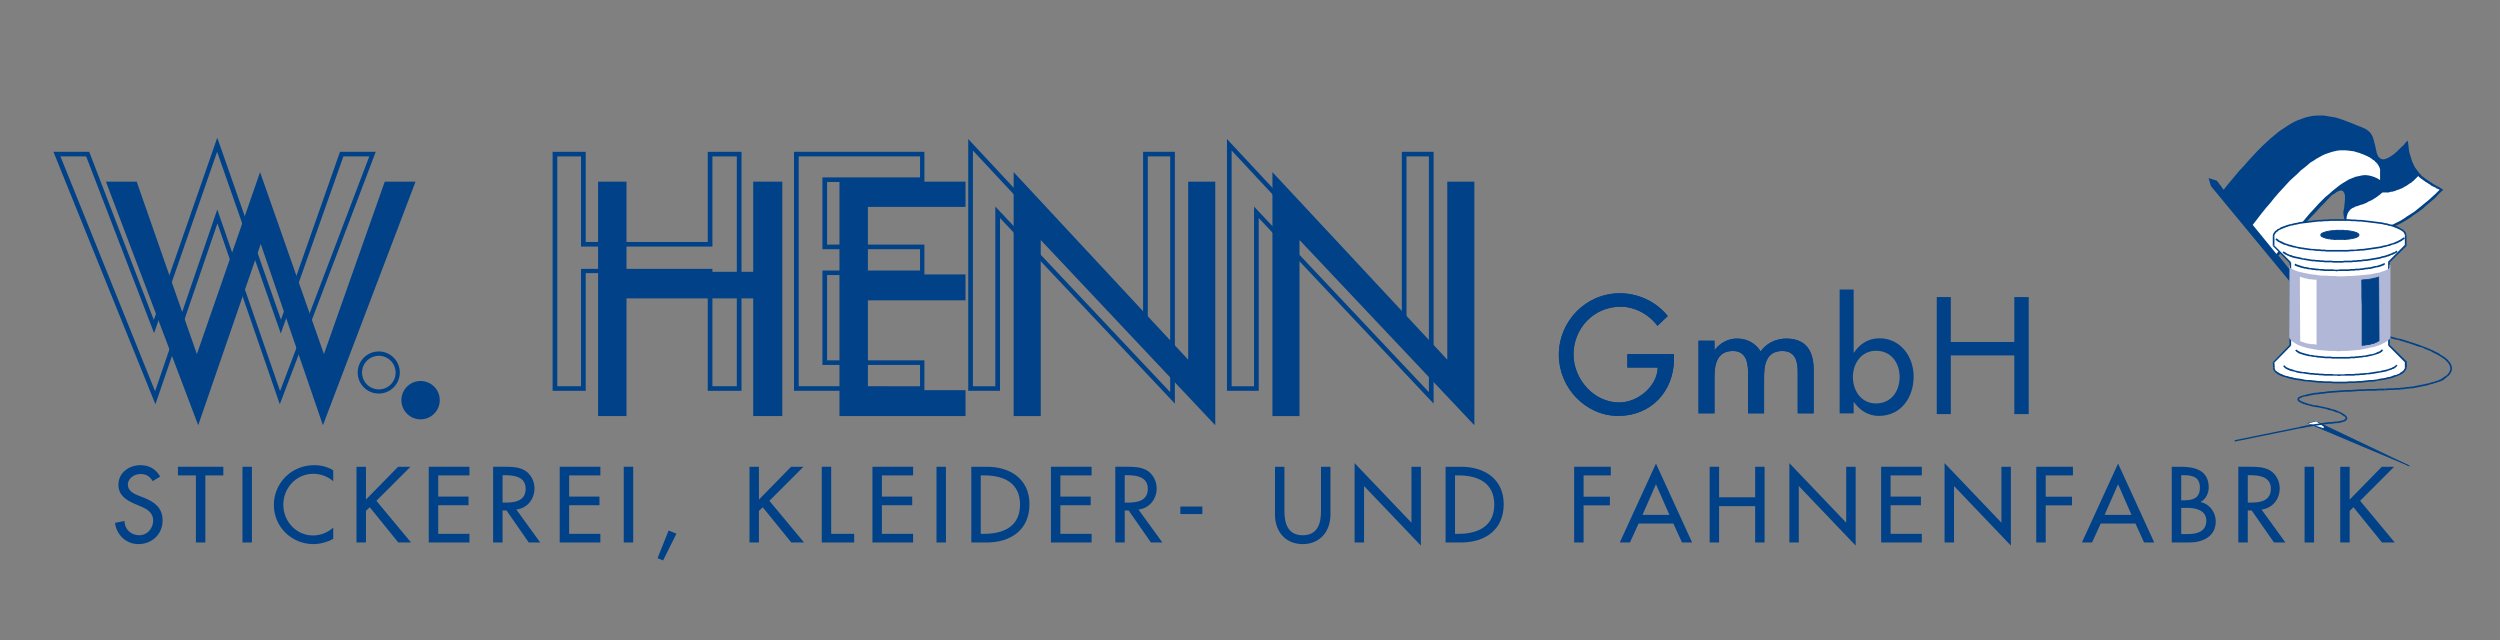 <?xml version="1.0" encoding="utf-8"?>
<!-- Generator: Adobe Illustrator 19.0.0, SVG Export Plug-In . SVG Version: 6.00 Build 0)  -->
<svg version="1.1" id="Ebene_1" xmlns="http://www.w3.org/2000/svg" xmlns:xlink="http://www.w3.org/1999/xlink" x="0px" y="0px"
	 width="257.28px" height="65.89px" viewBox="0 0 257.28 65.89" enable-background="new 0 0 257.28 65.89" xml:space="preserve">
<rect x="0" y="0" width="257.28" height="65.89" fill="#808080" stroke="none"/>
<g>
	<path fill="#004188" d="M41.308,41.182c0-1.09,0.884-1.974,1.975-1.974c1.09,0,1.974,0.884,1.974,1.974
		c0,1.09-0.884,1.974-1.974,1.974C42.192,43.156,41.308,42.272,41.308,41.182L41.308,41.182z"/>
	<path fill="#004188" d="M117.88,15.624h2.787h0.241v0.236v25.676l-17.995-19.097v17.781h-3.269V14.308l17.995,19.295V15.86v-0.236
		H117.88L117.88,15.624z M120.426,16.097h-2.305v18.692l-17.995-19.295v24.255h2.305l0-18.489l17.995,19.097V16.097L120.426,16.097z
		"/>
	<path fill="#004188" d="M176.441,35.067h-1.641v7.472h1.641v-3.671c0-1.166,0.146-2.746,1.896-2.746
		c1.512,0,1.566,1.484,1.566,2.458v3.959h1.641v-3.671c0-1.15,0.127-2.746,1.877-2.746c1.439,0,1.586,1.229,1.586,2.187v4.23h1.641
		v-4.47c0-1.692-0.584-3.225-2.826-3.225c-1.074,0-2.096,0.526-2.623,1.325c-0.547-0.83-1.35-1.325-2.461-1.325
		c-0.93,0-1.787,0.51-2.26,1.165h-0.037V35.067L176.441,35.067z"/>
	<path fill="#004188" d="M176.441,35.067h-1.641v7.472h1.641v-3.671c0-1.166,0.146-2.746,1.896-2.746
		c1.512,0,1.566,1.484,1.566,2.458v3.959h1.641v-3.671c0-1.15,0.127-2.746,1.877-2.746c1.439,0,1.586,1.229,1.586,2.187v4.23h1.641
		v-4.47c0-1.692-0.584-3.225-2.826-3.225c-1.074,0-2.096,0.526-2.623,1.325c-0.547-0.83-1.35-1.325-2.461-1.325
		c-0.93,0-1.787,0.51-2.26,1.165h-0.037V35.067L176.441,35.067z"/>
	<path fill-rule="evenodd" clip-rule="evenodd" fill="#004188" d="M193.057,41.519c-1.523,0-2.373-1.315-2.373-2.727
		c0-1.396,0.881-2.694,2.373-2.694c1.557,0,2.438,1.235,2.438,2.694C195.494,40.268,194.629,41.519,193.057,41.519L193.057,41.519z
		 M189.32,42.546h1.443v-1.171h0.031c0.578,0.85,1.492,1.427,2.551,1.427c2.309,0,3.592-1.909,3.592-4.058
		c0-2.053-1.361-3.929-3.527-3.929c-1.123,0-2.021,0.577-2.615,1.476h-0.031v-6.492h-1.443V42.546L189.32,42.546z"/>
	<path fill="#004188" d="M167.473,36.443v1.381h3.131c-0.064,1.975-2.088,3.597-3.967,3.597c-2.617,0-4.705-2.409-4.705-4.946
		c0-2.714,2.119-4.913,4.834-4.913c1.477,0,2.939,0.787,3.805,1.975l1.061-1.012c-1.188-1.493-3.051-2.345-4.93-2.345
		c-3.484,0-6.279,2.859-6.279,6.343c0,3.356,2.73,6.278,6.119,6.278c3.389,0,5.732-2.553,5.732-5.877v-0.482H167.473L167.473,36.443
		z"/>
	<path fill="#004188" d="M167.473,36.443v1.381h3.131c-0.064,1.975-2.088,3.597-3.967,3.597c-2.617,0-4.705-2.409-4.705-4.946
		c0-2.714,2.119-4.913,4.834-4.913c1.477,0,2.939,0.787,3.805,1.975l1.061-1.012c-1.188-1.493-3.051-2.345-4.93-2.345
		c-3.484,0-6.279,2.859-6.279,6.343c0,3.356,2.73,6.278,6.119,6.278c3.389,0,5.732-2.553,5.732-5.877v-0.482H167.473L167.473,36.443
		z"/>
	<path fill="#004188" d="M16.485,49.048c-0.424-0.754-1.137-1.178-2.005-1.178c-1.178,0-2.294,0.754-2.294,2.015
		c0,1.085,0.806,1.592,1.695,1.974l0.537,0.228c0.672,0.279,1.344,0.641,1.344,1.478c0,0.816-0.599,1.519-1.436,1.519
		c-0.837,0-1.519-0.62-1.509-1.478l-0.982,0.207c0.165,1.251,1.147,2.181,2.408,2.181c1.395,0,2.491-1.013,2.491-2.429
		c0-1.302-0.827-1.912-1.933-2.346l-0.558-0.217c-0.486-0.186-1.085-0.506-1.085-1.116c0-0.682,0.682-1.106,1.302-1.106
		c0.589,0,0.961,0.248,1.25,0.734L16.485,49.048L16.485,49.048z"/>
	<polygon fill="#004188" points="21.133,48.924 22.983,48.924 22.983,48.036 18.311,48.036 18.311,48.924 20.161,48.924 
		20.161,55.828 21.133,55.828 21.133,48.924 	"/>
	<polygon fill="#004188" points="25.925,48.036 24.954,48.036 24.954,55.828 25.925,55.828 25.925,48.036 	"/>
	<path fill-rule="evenodd" clip-rule="evenodd" fill="#004188" d="M34.294,48.397c-0.589-0.362-1.282-0.527-1.964-0.527
		c-2.294,0-4.145,1.798-4.145,4.103c0,2.253,1.84,4.021,4.062,4.021c0.682,0,1.447-0.197,2.046-0.548v-1.147
		c-0.579,0.517-1.312,0.806-2.078,0.806c-1.736,0-3.059-1.457-3.059-3.163c0-1.726,1.333-3.183,3.08-3.183
		c0.734,0,1.499,0.268,2.057,0.765V48.397L34.294,48.397z"/>
	<polygon fill="#004188" points="37.661,51.415 37.661,48.036 36.689,48.036 36.689,55.828 37.661,55.828 37.661,52.573 
		38.053,52.2 40.988,55.828 42.301,55.828 38.735,51.538 42.239,48.036 40.967,48.036 37.661,51.415 	"/>
	<polygon fill="#004188" points="44.125,55.828 48.311,55.828 48.311,54.939 45.097,54.939 45.097,51.994 48.218,51.994 
		48.218,51.104 45.097,51.104 45.097,48.924 48.311,48.924 48.311,48.036 44.125,48.036 44.125,55.828 	"/>
	<path fill-rule="evenodd" clip-rule="evenodd" fill="#004188" d="M53.135,52.438c1.127-0.134,1.871-1.065,1.871-2.181
		c0-0.744-0.372-1.478-1.023-1.86c-0.62-0.352-1.364-0.362-2.057-0.362h-1.178v7.792h0.972v-3.296h0.403l2.294,3.296h1.178
		L53.135,52.438L53.135,52.438z M51.72,48.904h0.258c0.961,0,2.119,0.175,2.119,1.395c0,1.24-1.075,1.426-2.067,1.426h-0.31V48.904
		L51.72,48.904z"/>
	<polygon fill="#004188" points="57.6,55.828 61.785,55.828 61.785,54.939 58.571,54.939 58.571,51.994 61.692,51.994 
		61.692,51.104 58.571,51.104 58.571,48.924 61.785,48.924 61.785,48.036 57.6,48.036 57.6,55.828 	"/>
	<polygon fill="#004188" points="65.163,48.036 64.191,48.036 64.191,55.828 65.163,55.828 65.163,48.036 	"/>
	<polygon fill="#004188" points="68.808,54.598 67.671,57.44 68.24,57.678 69.614,54.918 68.808,54.598 	"/>
	<polygon fill="#004188" points="78.103,51.415 78.103,48.036 77.132,48.036 77.132,55.828 78.103,55.828 78.103,52.573 
		78.496,52.2 81.432,55.828 82.744,55.828 79.179,51.538 82.682,48.036 81.411,48.036 78.103,51.415 	"/>
	<polygon fill="#004188" points="85.54,48.036 84.569,48.036 84.569,55.828 87.907,55.828 87.907,54.939 85.54,54.939 85.54,48.036 
			"/>
	<polygon fill="#004188" points="89.785,55.828 93.971,55.828 93.971,54.939 90.757,54.939 90.757,51.994 93.878,51.994 
		93.878,51.104 90.757,51.104 90.757,48.924 93.971,48.924 93.971,48.036 89.785,48.036 89.785,55.828 	"/>
	<polygon fill="#004188" points="97.348,48.036 96.377,48.036 96.377,55.828 97.348,55.828 97.348,48.036 	"/>
	<path fill-rule="evenodd" clip-rule="evenodd" fill="#004188" d="M99.96,55.828h1.581c2.46,0,4.403-1.281,4.403-3.938
		c0-2.594-1.984-3.854-4.371-3.854H99.96V55.828L99.96,55.828z M100.932,48.924h0.341c1.984,0,3.7,0.733,3.7,3.007
		c0,2.263-1.715,3.008-3.7,3.008h-0.341V48.924L100.932,48.924z"/>
	<polygon fill="#004188" points="108.153,55.828 112.338,55.828 112.338,54.939 109.124,54.939 109.124,51.994 112.245,51.994 
		112.245,51.104 109.124,51.104 109.124,48.924 112.338,48.924 112.338,48.036 108.153,48.036 108.153,55.828 	"/>
	<path fill-rule="evenodd" clip-rule="evenodd" fill="#004188" d="M117.163,52.438c1.127-0.134,1.871-1.065,1.871-2.181
		c0-0.744-0.372-1.478-1.023-1.86c-0.62-0.352-1.364-0.362-2.056-0.362h-1.178v7.792h0.971v-3.296h0.403l2.294,3.296h1.178
		L117.163,52.438L117.163,52.438z M115.747,48.904h0.258c0.961,0,2.119,0.175,2.119,1.395c0,1.24-1.075,1.426-2.067,1.426h-0.31
		V48.904L115.747,48.904z"/>
	<polygon fill="#004188" points="121.472,52.128 121.472,52.903 123.735,52.903 123.735,52.128 121.472,52.128 	"/>
	<path fill="#004188" d="M131.211,48.036v4.93c0,1.716,1.064,3.028,2.854,3.028c1.787,0,2.852-1.313,2.852-3.028v-4.93h-0.971v4.599
		c0,1.271-0.383,2.449-1.881,2.449c-1.5,0-1.883-1.178-1.883-2.449v-4.599H131.211L131.211,48.036z"/>
	<polygon fill="#004188" points="139.406,55.828 140.377,55.828 140.377,50.02 146.227,56.148 146.227,48.036 145.256,48.036 
		145.256,53.792 139.406,47.663 139.406,55.828 	"/>
	<path fill-rule="evenodd" clip-rule="evenodd" fill="#004188" d="M148.768,55.828h1.58c2.461,0,4.402-1.281,4.402-3.938
		c0-2.594-1.984-3.854-4.371-3.854h-1.611V55.828L148.768,55.828z M149.738,48.924h0.342c1.984,0,3.699,0.733,3.699,3.007
		c0,2.263-1.715,3.008-3.699,3.008h-0.342V48.924L149.738,48.924z"/>
	<polygon fill="#004188" points="165.771,48.924 165.771,48.036 162,48.036 162,55.828 162.971,55.828 162.971,52.004 
		165.678,52.004 165.678,51.115 162.971,51.115 162.971,48.924 165.771,48.924 	"/>
	<path fill-rule="evenodd" clip-rule="evenodd" fill="#004188" d="M172.207,53.875l0.889,1.953h1.043l-3.721-8.123l-3.721,8.123
		h1.045l0.889-1.953H172.207L172.207,53.875z M171.803,52.986h-2.77l1.385-3.152L171.803,52.986L171.803,52.986z"/>
	<polygon fill="#004188" points="176.916,51.177 176.916,48.036 175.945,48.036 175.945,55.828 176.916,55.828 176.916,52.087 
		180.627,52.087 180.627,55.828 181.598,55.828 181.598,48.036 180.627,48.036 180.627,51.177 176.916,51.177 	"/>
	<polygon fill="#004188" points="184.148,55.828 185.119,55.828 185.119,50.02 190.969,56.148 190.969,48.036 189.998,48.036 
		189.998,53.792 184.148,47.663 184.148,55.828 	"/>
	<polygon fill="#004188" points="193.592,55.828 197.777,55.828 197.777,54.939 194.564,54.939 194.564,51.994 197.685,51.994 
		197.685,51.104 194.564,51.104 194.564,48.924 197.777,48.924 197.777,48.036 193.592,48.036 193.592,55.828 	"/>
	<polygon fill="#004188" points="200.121,55.828 201.094,55.828 201.094,50.02 206.943,56.148 206.943,48.036 205.971,48.036 
		205.971,53.792 200.121,47.663 200.121,55.828 	"/>
	<polygon fill="#004188" points="213.328,48.924 213.328,48.036 209.555,48.036 209.555,55.828 210.527,55.828 210.527,52.004 
		213.234,52.004 213.234,51.115 210.527,51.115 210.527,48.924 213.328,48.924 	"/>
	<path fill-rule="evenodd" clip-rule="evenodd" fill="#004188" d="M219.762,53.875l0.889,1.953h1.045l-3.721-8.123l-3.721,8.123
		h1.043l0.889-1.953H219.762L219.762,53.875z M219.359,52.986h-2.77l1.385-3.152L219.359,52.986L219.359,52.986z"/>
	<path fill-rule="evenodd" clip-rule="evenodd" fill="#004188" d="M224.473,48.904h0.268c0.91,0,1.654,0.186,1.654,1.281
		c0,1.117-0.754,1.303-1.674,1.303h-0.248V48.904L224.473,48.904z M224.473,52.263h0.6c0.867,0,1.984,0.227,1.984,1.323
		c0,1.105-0.941,1.375-1.84,1.375h-0.744V52.263L224.473,52.263z M223.5,55.828h1.82c1.373,0,2.707-0.62,2.707-2.18
		c0-0.91-0.641-1.809-1.56-1.974v-0.021c0.527-0.248,0.838-0.91,0.838-1.478c0-1.757-1.385-2.139-2.854-2.139H223.5V55.828
		L223.5,55.828z"/>
	<path fill-rule="evenodd" clip-rule="evenodd" fill="#004188" d="M232.738,52.438c1.127-0.134,1.871-1.065,1.871-2.181
		c0-0.744-0.373-1.478-1.023-1.86c-0.621-0.352-1.365-0.362-2.057-0.362h-1.178v7.792h0.971v-3.296h0.402l2.295,3.296h1.178
		L232.738,52.438L232.738,52.438z M231.322,48.904h0.258c0.961,0,2.119,0.175,2.119,1.395c0,1.24-1.074,1.426-2.066,1.426h-0.311
		V48.904L231.322,48.904z"/>
	<polygon fill="#004188" points="238.143,48.036 237.17,48.036 237.17,55.828 238.143,55.828 238.143,48.036 	"/>
	<polygon fill="#004188" points="241.809,51.415 241.809,48.036 240.838,48.036 240.838,55.828 241.809,55.828 241.809,52.573 
		242.201,52.2 245.137,55.828 246.449,55.828 242.883,51.538 246.387,48.036 245.115,48.036 241.809,51.415 	"/>
	<path fill="#004188" d="M144.506,15.624h2.787h0.24v0.236v25.676l-17.996-19.097l0.002,17.781h-3.27V14.308l17.995,19.295V15.86
		v-0.236H144.506L144.506,15.624z M147.051,16.097h-2.305v18.692l-17.995-19.295v24.255h2.305l0-18.489l17.994,19.097V16.097
		L147.051,16.097z"/>
	<path fill="#004188" d="M95.131,40.221H81.712V15.624h13.419v3.104H85.118v6.445h10.013v3.138H85.118v8.772h10.013V40.221
		L95.131,40.221z M94.684,39.748v-2.193H84.637v-9.717h10.047v-2.193H84.637v-7.389h10.047v-2.159h-12.49v23.651H94.684
		L94.684,39.748z"/>
	<path fill="#004188" d="M76.31,15.624v24.597h-3.475V28.108H60.276v12.113H56.87V15.624h3.406v9.279h12.559v-9.279H76.31
		L76.31,15.624z M75.829,16.097h-2.512v9.278H59.794v-9.278h-2.443v23.651h2.443V27.669h13.522v12.079h2.512V16.097L75.829,16.097z"
		/>
	<polygon fill="#004188" points="199.316,42.616 199.316,30.571 200.762,30.571 200.762,35.193 207.299,35.193 207.299,30.571 
		208.777,30.571 208.777,42.616 207.299,42.616 207.299,36.577 200.762,36.577 200.762,42.616 199.316,42.616 	"/>
	<polygon fill="#004188" points="130.949,42.818 130.949,17.716 148.943,37.015 148.943,18.694 151.73,18.694 151.73,43.763 
		133.736,24.7 133.736,42.818 130.949,42.818 	"/>
	<polygon fill="#004188" points="104.317,42.818 104.317,17.716 122.278,37.015 122.278,18.694 125.065,18.694 125.065,43.763 
		107.104,24.7 107.104,42.818 104.317,42.818 	"/>
	<polygon fill="#004188" points="86.392,42.818 86.392,18.694 99.363,18.694 99.363,21.292 89.316,21.292 89.316,28.243 
		99.363,28.243 99.363,30.908 89.316,30.908 89.316,40.153 99.363,40.153 99.363,42.818 86.392,42.818 	"/>
	<polygon fill="#004188" points="61.549,42.818 61.549,18.694 64.474,18.694 64.474,27.973 77.514,27.973 77.514,18.694 
		80.508,18.694 80.508,42.818 77.514,42.818 77.514,30.706 64.474,30.706 64.474,42.818 61.549,42.818 	"/>
	<polygon fill="#004188" points="10.902,18.694 14.067,18.694 20.261,36.442 26.764,17.716 33.335,36.442 39.597,18.694 
		42.763,18.694 33.232,43.763 26.832,25.105 20.398,43.763 10.902,18.694 	"/>
	<polygon fill-rule="evenodd" clip-rule="evenodd" fill="#004188" points="227.529,19.15 227.289,18.325 228.148,18.599 
		228.219,18.704 228.32,18.807 228.391,18.944 228.494,19.047 228.596,19.184 228.666,19.323 228.768,19.426 228.838,19.529 
		229.387,18.841 229.937,18.188 230.455,17.568 230.971,17.018 231.451,16.467 231.934,15.952 232.381,15.47 232.828,15.021 
		233.275,14.609 233.689,14.23 234.102,13.887 234.514,13.542 234.928,13.267 235.34,12.993 235.719,12.751 236.098,12.544 
		236.475,12.372 236.853,12.235 237.232,12.099 237.644,11.995 238.023,11.926 238.402,11.89 238.781,11.89 239.16,11.89 
		239.572,11.959 239.984,12.029 240.398,12.099 240.81,12.235 241.223,12.372 241.672,12.544 242.119,12.717 242.6,12.923 
		242.738,12.957 242.84,13.026 242.978,13.06 243.082,13.094 243.185,13.163 243.289,13.199 243.391,13.233 243.461,13.302 
		243.562,13.336 243.633,13.405 243.701,13.439 243.769,13.508 243.805,13.542 243.873,13.611 243.908,13.645 243.977,13.715 
		244.01,13.784 244.045,13.851 244.08,13.887 244.113,13.955 244.148,14.024 244.184,14.093 244.217,14.161 244.217,14.23 
		244.285,14.403 244.32,14.539 244.355,14.712 244.424,14.918 244.457,15.091 244.492,15.263 244.527,15.434 244.56,15.573 
		244.596,15.745 244.631,15.849 244.699,15.985 244.732,16.088 244.803,16.158 244.871,16.225 244.939,16.294 245.008,16.329 
		245.078,16.364 245.18,16.398 245.25,16.398 245.353,16.398 245.455,16.364 245.559,16.329 245.662,16.294 245.801,16.225 
		245.902,16.158 246.041,16.088 246.178,15.985 246.35,15.882 246.488,15.745 246.66,15.606 246.832,15.434 247.004,15.263 
		247.176,15.091 247.383,14.918 247.555,14.678 247.795,14.472 247.83,14.782 247.865,15.057 247.898,15.331 247.934,15.606 
		248.002,15.849 248.07,16.088 248.139,16.294 248.209,16.537 248.277,16.709 248.381,16.913 248.449,17.086 248.553,17.258 
		248.656,17.396 248.76,17.534 248.861,17.671 248.965,17.809 249.103,17.946 249.207,18.083 249.344,18.188 249.48,18.289 
		249.619,18.394 249.756,18.497 249.928,18.599 250.066,18.704 250.238,18.807 250.375,18.91 250.549,19.013 250.721,19.117 
		251.064,19.289 251.443,19.529 250.996,19.943 250.582,20.39 250.135,20.768 249.687,21.147 249.275,21.524 248.828,21.833 
		248.381,22.144 247.967,22.454 247.519,22.729 247.107,22.97 246.66,23.176 246.281,23.382 245.869,23.555 245.455,23.693 
		245.078,23.83 244.699,23.934 244.355,24.003 243.977,24.037 243.666,24.07 243.322,24.07 243.047,24.037 242.738,23.967 
		242.496,23.898 242.256,23.761 242.016,23.624 241.809,23.487 241.637,23.279 241.498,23.039 241.361,22.797 241.258,22.523 
		241.189,22.214 241.154,21.869 241.189,21.663 241.223,21.456 241.258,21.284 241.258,21.111 241.293,20.939 241.293,20.768 
		241.326,20.63 241.326,20.493 241.326,20.354 241.326,20.253 241.326,20.148 241.293,20.044 241.293,19.943 241.258,19.874 
		241.223,19.805 241.189,19.769 241.154,19.702 241.121,19.668 241.051,19.632 241.018,19.632 240.949,19.599 240.879,19.599 
		240.81,19.632 240.742,19.632 240.674,19.668 240.603,19.702 240.502,19.735 240.398,19.805 240.33,19.874 240.227,19.943 
		240.088,20.011 239.984,20.079 239.607,20.459 239.262,20.838 238.885,21.215 238.539,21.593 238.195,21.972 237.816,22.351 
		237.473,22.729 237.129,23.142 236.785,23.521 236.441,23.934 236.098,24.312 235.754,24.725 235.615,24.897 235.443,25.103 
		235.271,25.309 235.1,25.516 234.961,25.722 234.789,25.928 234.652,26.101 234.48,26.307 244.596,38.796 244.08,39.175 
		227.529,19.15 	"/>
	<polygon fill="#FFFFFF" points="231.83,23.142 232.312,22.523 232.76,21.938 233.207,21.387 233.654,20.872 234.066,20.354 
		234.48,19.874 234.893,19.426 235.271,19.013 235.65,18.599 236.027,18.256 236.406,17.913 236.75,17.568 237.096,17.294 
		237.439,17.018 237.748,16.743 238.092,16.537 238.402,16.329 238.713,16.158 239.021,15.985 239.332,15.849 239.641,15.745 
		239.951,15.64 240.227,15.573 240.535,15.503 240.81,15.47 241.121,15.47 241.396,15.47 241.705,15.503 241.98,15.539 
		242.256,15.573 242.566,15.676 242.84,15.745 242.978,15.813 243.115,15.849 243.254,15.916 243.357,15.952 243.494,16.019 
		243.598,16.055 243.701,16.124 243.805,16.158 243.908,16.225 243.977,16.294 244.08,16.329 244.148,16.398 244.217,16.467 
		244.32,16.501 244.389,16.57 244.424,16.64 244.492,16.673 244.56,16.743 244.596,16.81 244.664,16.846 244.699,16.913 
		244.732,16.983 244.768,17.018 244.803,17.086 244.836,17.155 244.871,17.189 244.871,17.258 244.906,17.294 244.906,17.361 
		244.939,17.396 244.939,17.465 244.939,17.498 244.939,18.532 244.664,18.359 244.355,18.222 244.045,18.119 243.736,18.05 
		243.391,18.016 243.082,18.05 242.771,18.119 242.428,18.188 242.084,18.325 241.74,18.464 241.396,18.668 241.051,18.875 
		240.707,19.117 240.363,19.392 240.019,19.668 239.676,19.977 239.297,20.287 238.953,20.63 238.609,20.975 238.266,21.354 
		237.92,21.732 237.576,22.109 237.232,22.523 236.889,22.936 236.545,23.313 236.201,23.727 235.855,24.14 235.547,24.552 
		234.893,25.343 234.273,26.137 231.83,23.142 	"/>
	<polygon fill="#FFFFFF" points="248.861,18.119 249,18.256 249.137,18.359 249.275,18.464 249.412,18.565 249.516,18.635 
		249.654,18.738 249.791,18.807 249.93,18.91 250.066,18.979 250.17,19.083 250.307,19.15 250.445,19.22 250.617,19.289 
		250.754,19.392 250.926,19.459 251.064,19.529 250.685,19.908 250.307,20.253 249.93,20.596 249.551,20.905 249.172,21.215 
		248.793,21.524 248.449,21.8 248.07,22.042 247.691,22.282 247.348,22.523 247.004,22.729 246.66,22.902 246.316,23.073 
		245.973,23.245 245.629,23.382 245.318,23.487 245.008,23.588 244.699,23.658 244.389,23.727 244.113,23.761 243.838,23.796 
		243.564,23.796 243.289,23.761 243.047,23.727 242.807,23.658 242.566,23.588 242.359,23.487 242.152,23.382 241.98,23.211 
		241.809,23.039 241.637,22.867 241.465,22.66 241.465,22.557 241.498,22.488 241.498,22.418 241.498,22.351 241.498,22.282 
		241.533,22.247 241.533,22.178 241.568,22.109 241.568,22.042 241.602,22.008 241.602,21.938 241.637,21.903 241.672,21.833 
		241.705,21.8 241.74,21.732 241.773,21.696 241.809,21.663 241.844,21.629 241.877,21.559 241.947,21.524 241.98,21.49 
		242.016,21.456 242.084,21.423 242.119,21.387 242.187,21.387 242.256,21.354 242.291,21.318 242.359,21.284 242.428,21.248 
		242.463,21.248 242.531,21.215 242.6,21.215 242.771,21.147 242.943,21.078 243.115,21.044 243.289,20.975 243.461,20.905 
		243.598,20.838 243.769,20.733 243.941,20.663 244.08,20.596 244.252,20.493 244.32,20.459 244.389,20.39 244.492,20.354 
		244.56,20.287 244.631,20.253 244.699,20.184 244.803,20.114 244.871,20.079 244.939,20.011 245.008,19.943 245.111,19.874 
		245.182,19.805 245.283,19.805 245.387,19.805 245.49,19.805 245.594,19.805 245.697,19.805 245.834,19.805 245.937,19.769 
		246.041,19.735 246.178,19.735 246.281,19.702 246.42,19.668 246.523,19.632 246.66,19.563 246.797,19.529 246.9,19.495 
		247.039,19.426 247.176,19.392 247.279,19.323 247.418,19.253 247.519,19.184 247.658,19.117 247.762,19.047 247.898,18.944 
		248.002,18.875 248.141,18.807 248.242,18.704 248.346,18.635 248.449,18.532 248.553,18.428 248.656,18.325 248.76,18.222 
		248.861,18.119 	"/>
	<polygon fill-rule="evenodd" clip-rule="evenodd" fill="#004188" points="237.576,43.58 238.367,43.373 247.865,47.914 
		237.576,43.58 	"/>
	<polygon fill-rule="evenodd" clip-rule="evenodd" fill="#004188" points="238.367,43.34 238.334,43.34 237.576,43.51 
		237.611,43.615 238.367,43.407 238.334,43.407 238.367,43.34 238.367,43.304 238.334,43.34 238.367,43.34 	"/>
	<polygon fill-rule="evenodd" clip-rule="evenodd" fill="#004188" points="247.865,47.95 247.898,47.881 238.367,43.34 
		238.334,43.407 247.865,47.95 247.898,47.881 247.865,47.95 248.07,48.019 247.898,47.881 247.865,47.95 	"/>
	<polygon fill-rule="evenodd" clip-rule="evenodd" fill="#004188" points="237.576,43.51 237.576,43.615 247.865,47.95 
		247.898,47.881 237.611,43.546 237.611,43.615 237.576,43.51 237.439,43.546 237.576,43.615 237.576,43.51 	"/>
	<polygon fill-rule="evenodd" clip-rule="evenodd" fill="#FFFFFF" points="237.818,43.58 238.367,43.443 239.125,43.992 
		237.818,43.58 	"/>
	<polygon fill="none" stroke="#FFFFFF" stroke-width="0.144" stroke-miterlimit="3.86" points="237.818,43.58 238.367,43.443 
		239.125,43.992 237.818,43.58 	"/>
	<polygon fill="#004188" points="251.236,39.211 251.373,39.142 251.477,39.072 251.58,39.005 251.684,38.901 251.787,38.832 
		251.855,38.763 251.891,38.729 251.959,38.695 251.994,38.66 252.027,38.626 252.062,38.59 252.096,38.557 252.096,38.521 
		252.131,38.487 252.166,38.454 252.199,38.384 252.199,38.35 252.234,38.316 252.268,38.281 252.268,38.247 252.268,38.211 
		252.303,38.178 252.303,38.11 252.303,38.075 252.338,38.041 252.338,38.005 252.338,37.972 252.338,37.936 252.338,37.868 
		252.338,37.834 252.338,37.799 252.303,37.765 252.303,37.731 252.303,37.696 252.303,37.626 252.268,37.593 252.268,37.559 
		252.234,37.525 252.234,37.49 252.199,37.456 252.199,37.42 252.166,37.351 252.096,37.283 252.062,37.216 251.994,37.146 
		251.924,37.077 251.855,36.974 251.752,36.905 251.684,36.835 251.58,36.766 251.477,36.698 251.373,36.631 251.271,36.562 
		251.133,36.492 251.029,36.389 250.893,36.32 250.754,36.25 250.617,36.183 250.478,36.113 250.342,36.046 250.17,35.976 
		250.031,35.907 249.859,35.838 249.687,35.771 249.516,35.701 249.309,35.631 249.137,35.562 248.965,35.495 248.76,35.425 
		248.553,35.356 248.346,35.287 248.141,35.219 247.934,35.151 247.727,35.082 247.486,35.013 247.279,34.943 247.039,34.876 
		246.797,34.84 246.557,34.771 246.316,34.704 246.076,34.634 245.834,34.566 245.801,34.737 246.041,34.807 246.281,34.876 
		246.523,34.943 246.764,34.977 247.004,35.046 247.211,35.116 247.451,35.185 247.658,35.253 247.898,35.322 248.105,35.392 
		248.312,35.461 248.518,35.528 248.689,35.598 248.896,35.667 249.068,35.701 249.275,35.771 249.447,35.838 249.619,35.941 
		249.791,35.976 249.963,36.08 250.102,36.113 250.273,36.216 250.41,36.286 250.549,36.355 250.685,36.423 250.824,36.492 
		250.926,36.562 251.064,36.631 251.168,36.698 251.271,36.766 251.373,36.835 251.477,36.905 251.58,36.974 251.648,37.042 
		251.719,37.111 251.787,37.18 251.855,37.25 251.924,37.317 251.959,37.387 252.027,37.456 252.027,37.49 252.062,37.525 
		252.062,37.559 252.096,37.593 252.096,37.626 252.131,37.662 252.131,37.696 252.131,37.731 252.131,37.765 252.166,37.799 
		252.166,37.834 252.166,37.868 252.166,37.902 252.166,37.936 252.166,37.972 252.166,38.005 252.166,38.041 252.131,38.075 
		252.131,38.11 252.131,38.144 252.096,38.178 252.096,38.211 252.062,38.247 252.062,38.281 252.027,38.316 252.027,38.35 
		251.994,38.384 251.959,38.419 251.959,38.454 251.924,38.487 251.891,38.521 251.855,38.557 251.82,38.59 251.787,38.626 
		251.752,38.66 251.684,38.695 251.58,38.763 251.477,38.832 251.373,38.901 251.271,38.969 251.168,39.038 251.236,39.211 	"/>
	<polygon fill="#004188" points="245.387,40.175 245.834,40.139 246.281,40.139 246.488,40.105 246.695,40.105 246.9,40.105 
		247.107,40.07 247.279,40.07 247.486,40.036 247.658,40 247.865,40 248.037,39.966 248.242,39.966 248.414,39.933 248.586,39.899 
		248.76,39.863 248.932,39.83 249.103,39.796 249.275,39.76 249.447,39.726 249.619,39.691 249.791,39.657 249.93,39.624 
		250.102,39.554 250.273,39.521 250.41,39.485 250.582,39.417 250.754,39.381 250.893,39.314 251.064,39.278 251.236,39.211 
		251.168,39.038 250.996,39.106 250.857,39.175 250.685,39.211 250.549,39.278 250.377,39.314 250.203,39.348 250.066,39.417 
		249.894,39.451 249.723,39.485 249.584,39.521 249.412,39.554 249.24,39.59 249.068,39.624 248.896,39.657 248.725,39.691 
		248.553,39.726 248.381,39.76 248.209,39.796 248.037,39.796 247.83,39.83 247.658,39.83 247.451,39.863 247.279,39.899 
		247.072,39.899 246.867,39.933 246.695,39.933 246.488,39.933 246.281,39.966 245.834,39.966 245.387,40 245.387,40.175 	"/>
	<polygon fill-rule="evenodd" clip-rule="evenodd" fill="#004188" points="238.094,41.688 237.852,41.618 237.644,41.584 
		237.439,41.515 237.268,41.446 237.197,41.446 237.129,41.412 237.06,41.378 236.992,41.345 236.922,41.345 236.889,41.309 
		236.82,41.275 236.785,41.275 236.75,41.24 236.717,41.206 236.682,41.206 236.648,41.17 236.613,41.137 236.613,41.102 
		236.613,41.069 236.648,41.033 236.682,41 236.717,40.966 236.75,40.966 236.785,40.93 236.82,40.93 236.889,40.896 
		236.957,40.861 237.096,40.827 237.197,40.793 237.336,40.793 237.473,40.758 237.611,40.724 237.783,40.69 237.955,40.655 
		238.127,40.621 238.299,40.585 238.506,40.585 238.713,40.552 238.918,40.517 239.125,40.517 239.332,40.484 239.537,40.448 
		240.019,40.414 240.467,40.381 240.949,40.345 241.396,40.312 241.877,40.312 242.324,40.276 242.807,40.242 243.254,40.242 
		243.666,40.208 244.08,40.208 244.457,40.208 244.803,40.175 245.111,40.175 245.387,40.175 245.387,40 245.111,40 244.803,40 
		244.457,40.036 244.08,40.036 243.666,40.036 243.254,40.07 242.807,40.07 242.324,40.105 241.877,40.139 241.396,40.139 
		240.914,40.175 240.467,40.208 239.984,40.242 239.537,40.276 239.332,40.312 239.09,40.345 238.885,40.345 238.678,40.381 
		238.471,40.414 238.299,40.414 238.094,40.448 237.92,40.484 237.748,40.517 237.576,40.552 237.439,40.585 237.301,40.621 
		237.164,40.655 237.025,40.69 236.922,40.724 236.82,40.758 236.785,40.758 236.717,40.793 236.682,40.793 236.648,40.827 
		236.613,40.861 236.578,40.861 236.545,40.896 236.51,40.93 236.475,40.93 236.475,40.966 236.441,41 236.441,41.033 
		236.441,41.069 236.441,41.102 236.441,41.137 236.441,41.17 236.475,41.206 236.475,41.24 236.51,41.275 236.545,41.309 
		236.578,41.345 236.613,41.345 236.648,41.378 236.717,41.412 236.75,41.446 236.82,41.446 236.853,41.481 236.922,41.515 
		236.992,41.551 237.06,41.584 237.129,41.584 237.232,41.618 237.404,41.688 237.611,41.722 237.818,41.791 238.059,41.86 
		238.094,41.86 238.059,41.86 238.094,41.86 238.094,41.688 	"/>
	<polygon fill="#004188" points="240.432,43.546 240.535,43.546 240.639,43.546 240.742,43.51 240.81,43.51 240.914,43.476 
		240.982,43.476 241.053,43.443 241.121,43.407 241.189,43.407 241.258,43.373 241.293,43.373 241.361,43.34 241.396,43.304 
		241.43,43.271 241.465,43.235 241.498,43.201 241.533,43.167 241.533,43.133 241.568,43.098 241.568,43.064 241.568,42.995 
		241.533,42.961 241.533,42.925 241.498,42.892 241.498,42.858 241.465,42.824 241.43,42.788 241.396,42.755 241.361,42.719 
		241.293,42.685 241.258,42.651 241.225,42.616 241.154,42.582 241.086,42.548 241.053,42.513 240.982,42.479 240.914,42.445 
		240.846,42.41 240.777,42.376 240.674,42.34 240.535,42.273 240.363,42.204 240.156,42.136 239.951,42.1 239.779,42.031 
		239.537,41.963 239.332,41.928 239.09,41.86 238.85,41.825 238.609,41.755 238.367,41.722 238.094,41.688 238.094,41.86 
		238.334,41.894 238.574,41.928 238.814,41.963 239.057,42.031 239.297,42.066 239.504,42.136 239.709,42.204 239.916,42.239 
		240.123,42.307 240.295,42.376 240.467,42.445 240.639,42.479 240.707,42.513 240.777,42.548 240.846,42.582 240.914,42.616 
		240.949,42.651 241.018,42.685 241.053,42.719 241.121,42.755 241.154,42.788 241.225,42.824 241.258,42.824 241.293,42.858 
		241.293,42.892 241.326,42.925 241.361,42.961 241.361,42.995 241.396,42.995 241.396,43.03 241.396,43.064 241.361,43.098 
		241.361,43.133 241.326,43.133 241.293,43.167 241.258,43.167 241.225,43.201 241.189,43.235 241.121,43.235 241.086,43.271 
		241.018,43.271 240.949,43.304 240.879,43.304 240.81,43.34 240.707,43.34 240.603,43.373 240.502,43.373 240.398,43.373 
		240.432,43.546 	"/>
	<polygon fill="#004188" points="236.613,44.095 236.853,44.062 237.096,44.028 237.336,43.958 237.576,43.925 237.783,43.889 
		238.023,43.855 238.266,43.82 238.471,43.786 238.713,43.752 238.953,43.718 239.193,43.683 239.435,43.649 239.676,43.615 
		239.916,43.615 240.156,43.58 240.432,43.546 240.398,43.373 240.156,43.407 239.881,43.443 239.641,43.443 239.4,43.476 
		239.16,43.51 238.918,43.546 238.678,43.58 238.471,43.615 238.23,43.649 237.99,43.683 237.783,43.718 237.543,43.752 
		237.301,43.786 237.06,43.855 236.82,43.889 236.578,43.958 236.613,44.095 	"/>
	<polygon fill="#004188" points="229.973,45.37 230.008,45.438 236.613,44.095 236.578,43.958 229.973,45.301 229.973,45.37 	"/>
	<polygon fill="#FFFFFF" points="233.963,24.312 234.033,24.106 234.137,23.934 234.309,23.761 234.584,23.588 234.893,23.418 
		235.236,23.279 235.65,23.178 236.131,23.073 236.613,22.97 237.164,22.867 237.715,22.797 238.299,22.763 238.918,22.694 
		239.537,22.66 240.156,22.66 240.777,22.66 241.43,22.66 242.049,22.66 242.668,22.694 243.289,22.729 243.873,22.797 
		244.424,22.867 244.939,22.936 245.455,23.039 245.902,23.142 246.316,23.279 246.66,23.382 246.969,23.555 247.244,23.693 
		247.416,23.864 247.519,24.037 247.555,24.243 247.555,24.346 247.555,24.483 247.555,24.622 247.59,24.725 247.59,24.863 
		247.59,25 247.59,25.103 247.59,25.24 245.869,26.961 245.869,35.528 247.59,37.25 247.59,37.317 247.59,37.387 247.59,37.456 
		247.59,37.525 247.59,37.593 247.59,37.662 247.59,37.731 247.59,37.765 247.555,37.972 247.416,38.144 247.244,38.316 
		247.004,38.487 246.695,38.626 246.316,38.763 245.902,38.866 245.455,38.969 244.939,39.072 244.424,39.142 243.873,39.211 
		243.289,39.278 242.668,39.314 242.049,39.348 241.43,39.348 240.777,39.348 240.156,39.348 239.504,39.348 238.885,39.314 
		238.299,39.245 237.715,39.211 237.164,39.142 236.613,39.072 236.131,38.969 235.684,38.866 235.271,38.763 234.893,38.626 
		234.584,38.521 234.342,38.35 234.17,38.211 234.033,38.041 233.998,37.868 233.963,37.317 235.719,35.528 235.719,27.031 
		233.963,25.276 233.963,25.173 233.963,25.034 233.963,24.931 233.963,24.794 233.963,24.691 233.963,24.552 233.963,24.449 
		233.963,24.312 	"/>
	<polygon fill-rule="evenodd" clip-rule="evenodd" fill="#004188" points="247.658,24.209 247.658,24.243 247.658,24.173 
		247.623,24.106 247.623,24.07 247.59,24.003 247.59,23.967 247.555,23.898 247.519,23.864 247.486,23.796 247.418,23.761 
		247.383,23.727 247.348,23.658 247.279,23.624 247.211,23.588 247.143,23.555 247.072,23.521 247.004,23.452 246.935,23.418 
		246.867,23.382 246.797,23.349 246.695,23.313 246.625,23.279 246.523,23.245 246.42,23.211 246.35,23.178 246.248,23.142 
		246.144,23.108 246.041,23.108 245.937,23.073 245.801,23.039 245.697,23.003 245.594,22.97 245.455,22.97 245.215,22.902 
		244.975,22.867 244.699,22.833 244.424,22.797 244.148,22.763 243.873,22.729 243.564,22.694 243.289,22.66 242.978,22.626 
		242.67,22.626 242.359,22.591 242.049,22.591 241.74,22.557 241.43,22.557 241.121,22.557 240.777,22.557 240.467,22.557 
		240.156,22.557 239.848,22.557 239.504,22.591 239.193,22.591 238.885,22.626 238.574,22.626 238.299,22.66 237.99,22.694 
		237.715,22.729 237.404,22.763 237.129,22.797 236.853,22.833 236.613,22.867 236.338,22.936 236.098,22.97 235.994,23.003 
		235.855,23.039 235.754,23.073 235.65,23.073 235.547,23.108 235.443,23.142 235.307,23.178 235.236,23.211 235.133,23.245 
		235.031,23.279 234.928,23.313 234.859,23.349 234.756,23.382 234.685,23.418 234.617,23.487 234.549,23.521 234.445,23.555 
		234.377,23.588 234.342,23.624 234.273,23.693 234.205,23.727 234.17,23.761 234.102,23.83 234.066,23.864 234.033,23.934 
		233.998,23.967 233.965,24.037 233.93,24.07 233.93,24.14 233.894,24.209 233.894,24.243 233.894,24.278 233.894,24.312 
		234.066,24.312 234.066,24.278 234.066,24.243 234.066,24.209 234.102,24.14 234.102,24.106 234.137,24.07 234.17,24.037 
		234.205,23.967 234.238,23.934 234.273,23.898 234.342,23.864 234.377,23.83 234.445,23.761 234.48,23.727 234.549,23.693 
		234.617,23.658 234.685,23.624 234.756,23.588 234.824,23.555 234.928,23.521 234.996,23.487 235.1,23.452 235.168,23.418 
		235.271,23.382 235.375,23.349 235.478,23.313 235.58,23.279 235.684,23.245 235.787,23.211 235.891,23.211 236.029,23.178 
		236.131,23.142 236.373,23.108 236.648,23.039 236.889,23.003 237.164,22.97 237.439,22.936 237.715,22.902 238.023,22.867 
		238.299,22.833 238.609,22.797 238.918,22.797 239.228,22.763 239.537,22.763 239.848,22.729 240.156,22.729 240.467,22.729 
		240.777,22.729 241.121,22.729 241.43,22.729 241.74,22.729 242.049,22.763 242.359,22.763 242.67,22.797 242.978,22.797 
		243.254,22.833 243.564,22.867 243.838,22.902 244.148,22.936 244.424,22.97 244.664,23.003 244.939,23.039 245.182,23.073 
		245.422,23.142 245.559,23.142 245.662,23.178 245.766,23.211 245.869,23.245 245.973,23.245 246.074,23.279 246.178,23.313 
		246.281,23.349 246.385,23.382 246.453,23.418 246.557,23.452 246.625,23.487 246.728,23.521 246.797,23.555 246.867,23.588 
		246.935,23.624 247.004,23.658 247.072,23.693 247.107,23.727 247.176,23.761 247.211,23.796 247.279,23.83 247.314,23.864 
		247.348,23.898 247.383,23.967 247.418,24.003 247.418,24.037 247.451,24.07 247.451,24.106 247.486,24.14 247.486,24.173 
		247.486,24.243 247.658,24.209 	"/>
	<polygon fill-rule="evenodd" clip-rule="evenodd" fill="#004188" points="247.658,25.309 247.691,25.24 247.658,25.103 
		247.658,24.966 247.658,24.863 247.658,24.725 247.658,24.588 247.658,24.483 247.658,24.346 247.658,24.209 247.486,24.243 
		247.486,24.346 247.486,24.483 247.486,24.622 247.486,24.725 247.486,24.863 247.486,25 247.486,25.103 247.486,25.24 
		247.519,25.173 247.658,25.309 247.691,25.276 247.658,25.24 247.658,25.309 	"/>
	<polygon fill-rule="evenodd" clip-rule="evenodd" fill="#004188" points="245.937,26.961 245.902,27.031 247.658,25.309 
		247.519,25.173 245.801,26.892 245.766,26.961 245.801,26.892 245.766,26.928 245.766,26.961 245.937,26.961 	"/>
	<polygon fill-rule="evenodd" clip-rule="evenodd" fill="#004188" points="245.902,35.461 245.937,35.528 245.937,26.961 
		245.766,26.961 245.766,35.528 245.801,35.598 245.766,35.528 245.766,35.562 245.801,35.598 245.902,35.461 	"/>
	<polygon fill-rule="evenodd" clip-rule="evenodd" fill="#004188" points="247.691,37.25 247.658,37.18 245.902,35.461 
		245.801,35.598 247.519,37.317 247.486,37.25 247.691,37.25 247.691,37.216 247.658,37.18 247.691,37.25 	"/>
	<polygon fill-rule="evenodd" clip-rule="evenodd" fill="#004188" points="247.691,37.799 247.691,37.765 247.691,37.731 
		247.691,37.662 247.691,37.593 247.691,37.525 247.691,37.456 247.691,37.387 247.691,37.317 247.691,37.25 247.486,37.25 
		247.486,37.317 247.486,37.387 247.486,37.456 247.486,37.525 247.486,37.593 247.486,37.662 247.486,37.731 247.486,37.765 
		247.658,37.799 247.691,37.799 247.691,37.765 247.691,37.799 	"/>
	<polygon fill-rule="evenodd" clip-rule="evenodd" fill="#004188" points="233.93,37.868 233.93,37.902 233.93,37.972 
		233.93,38.005 233.963,38.075 233.998,38.11 234.033,38.178 234.066,38.211 234.102,38.247 234.137,38.316 234.17,38.35 
		234.238,38.384 234.273,38.419 234.342,38.454 234.412,38.521 234.48,38.557 234.549,38.59 234.617,38.626 234.685,38.66 
		234.789,38.695 234.859,38.729 234.961,38.763 235.031,38.796 235.133,38.796 235.236,38.832 235.34,38.866 235.443,38.901 
		235.547,38.935 235.65,38.969 235.855,39.005 236.098,39.072 236.338,39.106 236.613,39.142 236.853,39.175 237.129,39.245 
		237.404,39.245 237.715,39.278 237.99,39.314 238.299,39.348 238.574,39.381 238.885,39.381 239.193,39.417 239.504,39.417 
		239.848,39.417 240.156,39.451 240.467,39.451 240.777,39.451 241.121,39.451 241.43,39.451 241.74,39.417 242.049,39.417 
		242.359,39.417 242.668,39.381 242.978,39.381 243.289,39.348 243.562,39.314 243.873,39.278 244.148,39.278 244.424,39.245 
		244.699,39.175 244.975,39.142 245.215,39.106 245.455,39.072 245.594,39.038 245.697,39.005 245.801,38.969 245.937,38.969 
		246.041,38.935 246.144,38.901 246.248,38.866 246.35,38.832 246.453,38.796 246.523,38.763 246.625,38.729 246.728,38.695 
		246.797,38.66 246.867,38.626 246.969,38.59 247.039,38.557 247.107,38.521 247.176,38.487 247.244,38.454 247.279,38.384 
		247.348,38.35 247.416,38.316 247.451,38.247 247.486,38.211 247.519,38.178 247.555,38.11 247.59,38.075 247.623,38.005 
		247.658,37.936 247.658,37.902 247.658,37.834 247.691,37.799 247.486,37.765 247.486,37.834 247.486,37.868 247.486,37.902 
		247.451,37.936 247.451,37.972 247.416,38.005 247.383,38.075 247.348,38.11 247.314,38.144 247.279,38.178 247.244,38.211 
		247.176,38.247 247.143,38.281 247.072,38.316 247.004,38.384 246.969,38.419 246.9,38.454 246.797,38.487 246.728,38.521 
		246.66,38.557 246.557,38.59 246.488,38.59 246.385,38.626 246.281,38.66 246.178,38.695 246.109,38.729 246.006,38.763 
		245.902,38.796 245.766,38.796 245.662,38.832 245.559,38.866 245.422,38.901 245.18,38.935 244.939,38.969 244.664,39.038 
		244.424,39.072 244.148,39.106 243.838,39.106 243.562,39.142 243.254,39.175 242.978,39.211 242.668,39.211 242.359,39.245 
		242.049,39.245 241.74,39.245 241.43,39.278 241.086,39.278 240.777,39.278 240.467,39.278 240.156,39.278 239.848,39.245 
		239.537,39.245 239.228,39.245 238.918,39.211 238.609,39.211 238.299,39.175 238.023,39.142 237.715,39.106 237.439,39.106 
		237.164,39.072 236.889,39.005 236.648,38.969 236.373,38.935 236.131,38.901 235.926,38.832 235.684,38.796 235.58,38.763 
		235.478,38.729 235.375,38.695 235.271,38.695 235.203,38.66 235.1,38.626 234.996,38.59 234.928,38.557 234.859,38.521 
		234.756,38.487 234.685,38.454 234.617,38.419 234.549,38.384 234.514,38.35 234.445,38.316 234.377,38.281 234.342,38.247 
		234.309,38.211 234.238,38.178 234.205,38.144 234.17,38.11 234.17,38.075 234.137,38.041 234.102,38.005 234.102,37.972 
		234.102,37.936 234.102,37.902 234.102,37.868 234.102,37.834 234.102,37.868 234.102,37.834 233.93,37.868 	"/>
	<polygon fill-rule="evenodd" clip-rule="evenodd" fill="#004188" points="233.93,37.25 233.894,37.317 233.93,37.868 
		234.102,37.834 234.066,37.283 234.033,37.351 233.93,37.25 233.894,37.283 233.894,37.317 233.93,37.25 	"/>
	<polygon fill-rule="evenodd" clip-rule="evenodd" fill="#004188" points="235.615,35.528 235.65,35.461 233.93,37.25 
		234.033,37.351 235.754,35.598 235.787,35.528 235.754,35.598 235.787,35.562 235.787,35.528 235.615,35.528 	"/>
	<polygon fill-rule="evenodd" clip-rule="evenodd" fill="#004188" points="235.65,27.099 235.615,27.031 235.615,35.528 
		235.787,35.528 235.787,27.031 235.754,26.961 235.787,27.031 235.787,26.995 235.754,26.961 235.65,27.099 	"/>
	<polygon fill-rule="evenodd" clip-rule="evenodd" fill="#004188" points="233.894,25.276 233.93,25.343 235.65,27.099 
		235.754,26.961 234.033,25.24 234.066,25.276 233.894,25.276 233.894,25.309 233.93,25.343 233.894,25.276 	"/>
	<polygon fill="#004188" points="233.894,24.312 233.894,24.449 233.894,24.552 233.894,24.691 233.894,24.794 233.894,24.931 
		233.894,25.034 233.894,25.173 233.894,25.276 234.066,25.276 234.066,25.173 234.066,25.034 234.066,24.931 234.066,24.794 
		234.066,24.691 234.066,24.552 234.066,24.449 234.066,24.312 233.894,24.312 	"/>
	<polygon fill-rule="evenodd" clip-rule="evenodd" fill="#B1B7D6" points="235.65,27.237 235.65,27.546 235.822,27.649 
		236.027,27.753 236.269,27.856 236.545,27.959 236.853,28.028 237.164,28.098 237.508,28.165 237.852,28.235 238.23,28.268 
		238.643,28.338 239.021,28.372 239.435,28.372 239.881,28.407 240.295,28.407 240.707,28.441 241.154,28.441 241.568,28.407 
		241.98,28.407 242.394,28.372 242.807,28.338 243.185,28.302 243.564,28.268 243.908,28.235 244.252,28.165 244.56,28.098 
		244.836,28.062 245.111,27.959 245.353,27.89 245.525,27.822 245.697,27.717 245.834,27.649 245.902,27.546 245.902,27.408 
		245.902,27.34 245.902,27.271 245.937,27.271 245.902,27.271 245.937,27.237 245.973,27.237 245.973,27.271 246.006,27.271 
		246.006,27.305 246.006,27.34 246.006,27.374 246.006,27.408 246.006,27.477 246.006,27.58 246.006,27.753 246.006,28.613 
		246.006,29.508 246.006,30.367 246.006,31.263 246.006,32.121 246.006,33.016 246.006,33.912 246.006,34.771 245.869,34.943 
		245.697,35.082 245.49,35.219 245.215,35.356 244.939,35.495 244.631,35.598 244.32,35.701 243.941,35.771 243.564,35.871 
		243.185,35.941 242.771,36.01 242.359,36.046 241.945,36.08 241.498,36.113 241.051,36.113 240.639,36.147 240.191,36.113 
		239.744,36.113 239.332,36.08 238.918,36.046 238.506,36.01 238.127,35.941 237.748,35.871 237.404,35.804 237.06,35.701 
		236.75,35.598 236.475,35.495 236.234,35.356 236.027,35.219 235.822,35.082 235.684,34.91 235.58,34.737 235.615,27.649 
		235.58,27.546 235.58,27.477 235.58,27.408 235.58,27.34 235.615,27.305 235.615,27.271 235.615,27.237 235.65,27.237 	"/>
	<polygon fill-rule="evenodd" clip-rule="evenodd" fill="#004188" points="234.961,37.662 234.996,37.696 234.996,37.731 
		235.031,37.765 235.064,37.799 235.1,37.834 235.133,37.868 235.168,37.902 235.236,37.936 235.271,37.972 235.307,37.972 
		235.375,38.005 235.408,38.041 235.478,38.075 235.547,38.075 235.58,38.11 235.65,38.144 235.787,38.178 235.926,38.211 
		236.098,38.247 236.234,38.281 236.406,38.35 236.613,38.384 236.785,38.419 236.992,38.419 237.164,38.454 237.371,38.487 
		237.611,38.521 237.818,38.557 238.023,38.557 238.266,38.59 238.506,38.59 238.713,38.626 238.953,38.626 239.228,38.66 
		239.469,38.66 239.709,38.66 239.951,38.66 240.191,38.66 240.467,38.66 240.707,38.695 240.949,38.66 241.225,38.66 
		241.465,38.66 241.705,38.66 241.98,38.66 242.221,38.66 242.463,38.626 242.703,38.626 242.943,38.59 243.185,38.59 
		243.426,38.557 243.633,38.521 243.873,38.521 244.08,38.487 244.32,38.454 244.527,38.419 244.699,38.384 244.906,38.35 
		245.111,38.316 245.283,38.281 245.455,38.247 245.627,38.211 245.766,38.144 245.902,38.11 246.006,38.075 246.074,38.075 
		246.109,38.041 246.178,38.005 246.248,37.972 246.316,37.972 246.35,37.936 246.42,37.902 246.453,37.868 246.523,37.834 
		246.557,37.799 246.592,37.765 246.625,37.731 246.66,37.696 246.695,37.662 246.728,37.626 246.592,37.525 246.592,37.559 
		246.557,37.593 246.523,37.626 246.488,37.626 246.453,37.662 246.42,37.696 246.385,37.731 246.316,37.765 246.281,37.765 
		246.213,37.799 246.178,37.834 246.109,37.868 246.074,37.868 246.006,37.902 245.937,37.936 245.869,37.936 245.73,38.005 
		245.559,38.041 245.422,38.075 245.25,38.11 245.078,38.144 244.871,38.211 244.699,38.211 244.492,38.247 244.285,38.281 
		244.08,38.316 243.838,38.35 243.633,38.384 243.391,38.384 243.185,38.419 242.943,38.419 242.703,38.454 242.463,38.454 
		242.221,38.487 241.945,38.487 241.705,38.487 241.465,38.487 241.225,38.521 240.949,38.521 240.707,38.521 240.467,38.521 
		240.191,38.521 239.951,38.487 239.709,38.487 239.469,38.487 239.228,38.487 238.986,38.454 238.746,38.454 238.506,38.419 
		238.266,38.419 238.059,38.384 237.818,38.384 237.611,38.35 237.404,38.316 237.197,38.281 236.992,38.281 236.82,38.247 
		236.613,38.211 236.441,38.178 236.303,38.144 236.131,38.11 235.994,38.041 235.855,38.005 235.719,37.972 235.65,37.936 
		235.58,37.936 235.547,37.902 235.478,37.868 235.443,37.868 235.408,37.834 235.34,37.799 235.307,37.799 235.271,37.765 
		235.236,37.731 235.203,37.696 235.168,37.696 235.168,37.662 235.133,37.626 235.1,37.593 234.961,37.662 	"/>
	<polygon fill="#004188" points="236.201,36.046 236.234,36.08 236.234,36.113 236.269,36.113 236.303,36.147 236.303,36.183 
		236.338,36.216 236.373,36.216 236.406,36.25 236.441,36.286 236.475,36.286 236.51,36.32 236.545,36.355 236.648,36.389 
		236.75,36.423 236.853,36.456 236.957,36.492 237.06,36.526 237.197,36.562 237.336,36.595 237.473,36.631 237.611,36.664 
		237.748,36.664 237.887,36.698 238.059,36.732 238.23,36.732 238.367,36.766 238.539,36.802 238.713,36.802 238.918,36.835 
		239.09,36.835 239.262,36.871 239.435,36.871 239.641,36.871 239.812,36.871 240.019,36.905 240.227,36.905 240.398,36.905 
		240.603,36.905 240.777,36.905 240.982,36.905 241.189,36.905 241.361,36.905 241.568,36.905 241.74,36.905 241.945,36.871 
		242.119,36.871 242.324,36.871 242.496,36.835 242.668,36.835 242.84,36.802 243.014,36.802 243.185,36.766 243.357,36.732 
		243.529,36.732 243.666,36.698 243.805,36.664 243.977,36.631 244.113,36.595 244.252,36.562 244.355,36.526 244.492,36.492 
		244.596,36.456 244.699,36.423 244.803,36.389 244.871,36.355 244.906,36.32 244.939,36.32 245.008,36.286 245.043,36.25 
		245.078,36.216 245.111,36.216 245.146,36.183 245.18,36.147 245.18,36.113 245.215,36.08 245.25,36.046 245.111,35.941 
		245.078,35.976 245.078,36.01 245.043,36.01 245.008,36.046 245.008,36.08 244.975,36.08 244.939,36.113 244.906,36.147 
		244.871,36.147 244.836,36.183 244.768,36.183 244.732,36.216 244.631,36.25 244.56,36.286 244.424,36.355 244.32,36.389 
		244.184,36.423 244.08,36.456 243.941,36.456 243.805,36.492 243.633,36.526 243.494,36.562 243.322,36.595 243.185,36.595 
		243.014,36.631 242.84,36.631 242.668,36.664 242.463,36.664 242.291,36.698 242.119,36.698 241.945,36.698 241.74,36.732 
		241.568,36.732 241.361,36.732 241.189,36.732 240.982,36.732 240.777,36.732 240.603,36.732 240.398,36.732 240.227,36.732 
		240.019,36.732 239.848,36.698 239.641,36.698 239.469,36.698 239.262,36.698 239.09,36.664 238.918,36.664 238.746,36.631 
		238.574,36.631 238.402,36.595 238.23,36.595 238.092,36.562 237.92,36.526 237.783,36.526 237.644,36.492 237.508,36.456 
		237.371,36.423 237.232,36.389 237.129,36.355 236.992,36.32 236.889,36.286 236.785,36.25 236.717,36.216 236.648,36.183 
		236.613,36.183 236.578,36.147 236.545,36.113 236.51,36.113 236.475,36.08 236.441,36.08 236.441,36.046 236.406,36.046 
		236.406,36.01 236.373,36.01 236.373,35.976 236.201,36.046 	"/>
	<polygon fill="#004188" points="243.047,28.82 243.289,28.784 243.529,28.784 243.633,28.784 243.736,28.75 243.838,28.75 
		243.941,28.716 244.045,28.716 244.148,28.683 244.252,28.647 244.355,28.647 244.459,28.613 244.56,28.578 244.699,28.544 
		244.803,28.51 244.836,35.082 244.768,35.082 244.732,35.116 244.699,35.149 244.631,35.185 244.56,35.219 244.459,35.253 
		244.355,35.287 244.252,35.322 244.148,35.356 244.045,35.392 243.941,35.425 243.805,35.461 243.701,35.461 243.564,35.495 
		243.461,35.495 243.322,35.528 243.219,35.528 243.082,35.528 243.082,34.702 243.082,33.843 243.082,33.016 243.082,32.191 
		243.082,31.366 243.082,30.505 243.082,29.678 243.047,28.82 	"/>
	<polygon fill-rule="evenodd" clip-rule="evenodd" fill="#004188" points="244.836,28.51 244.768,28.475 244.664,28.51 
		244.56,28.544 244.459,28.578 244.355,28.578 244.252,28.613 244.148,28.647 244.045,28.647 243.941,28.683 243.838,28.683 
		243.736,28.716 243.633,28.716 243.529,28.75 243.289,28.75 243.047,28.784 243.082,28.853 243.289,28.853 243.529,28.82 
		243.633,28.82 243.736,28.784 243.838,28.784 243.941,28.784 244.045,28.75 244.148,28.716 244.252,28.716 244.389,28.683 
		244.492,28.647 244.596,28.613 244.699,28.578 244.803,28.544 244.768,28.51 244.836,28.51 244.836,28.441 244.768,28.475 
		244.836,28.51 	"/>
	<polygon fill-rule="evenodd" clip-rule="evenodd" fill="#004188" points="244.836,35.116 244.871,35.082 244.836,28.51 
		244.768,28.51 244.768,35.082 244.803,35.013 244.836,35.116 244.871,35.082 244.836,35.116 	"/>
	<polygon fill-rule="evenodd" clip-rule="evenodd" fill="#004188" points="243.047,35.528 243.082,35.598 243.219,35.562 
		243.357,35.562 243.461,35.528 243.598,35.528 243.701,35.495 243.805,35.495 243.941,35.461 244.045,35.425 244.148,35.392 
		244.252,35.392 244.355,35.356 244.459,35.287 244.56,35.253 244.664,35.219 244.699,35.185 244.768,35.151 244.803,35.116 
		244.836,35.116 244.803,35.013 244.768,35.046 244.699,35.082 244.664,35.116 244.631,35.116 244.527,35.185 244.424,35.219 
		244.32,35.253 244.252,35.287 244.148,35.322 244.012,35.356 243.908,35.392 243.805,35.392 243.701,35.425 243.564,35.425 
		243.461,35.461 243.322,35.461 243.219,35.495 243.082,35.495 243.115,35.528 243.047,35.528 243.047,35.598 243.082,35.598 
		243.047,35.528 	"/>
	<polygon fill-rule="evenodd" clip-rule="evenodd" fill="#004188" points="243.047,28.784 243.014,28.82 243.014,29.678 
		243.014,30.505 243.047,31.366 243.047,32.191 243.047,33.016 243.047,33.843 243.047,34.702 243.047,35.528 243.115,35.528 
		243.115,34.702 243.115,33.843 243.115,33.016 243.115,32.191 243.115,31.366 243.115,30.505 243.115,29.678 243.115,28.82 
		243.082,28.853 243.047,28.784 243.014,28.784 243.014,28.82 243.047,28.784 	"/>
	<polygon fill="#FFFFFF" points="236.682,28.475 236.785,28.51 236.922,28.544 237.025,28.578 237.129,28.613 237.232,28.647 
		237.336,28.647 237.439,28.683 237.543,28.716 237.644,28.716 237.748,28.75 237.852,28.75 237.955,28.75 238.059,28.784 
		238.162,28.784 238.299,28.784 238.402,28.784 238.402,35.461 238.299,35.461 238.195,35.425 238.092,35.425 237.955,35.425 
		237.852,35.425 237.748,35.392 237.644,35.392 237.543,35.356 237.439,35.356 237.336,35.322 237.232,35.287 237.129,35.253 
		237.025,35.219 236.922,35.185 236.82,35.149 236.717,35.116 236.682,28.475 	"/>
	<polygon fill="#004188" points="234.17,24.657 234.205,24.691 234.238,24.725 234.309,24.758 234.377,24.828 234.412,24.863 
		234.48,24.897 234.549,24.931 234.617,24.966 234.685,25 234.721,25.034 234.824,25.068 234.893,25.103 234.961,25.137 
		235.031,25.173 235.133,25.206 235.203,25.206 235.375,25.276 235.547,25.343 235.719,25.379 235.926,25.448 236.131,25.482 
		236.338,25.516 236.545,25.585 236.785,25.619 236.992,25.653 237.232,25.688 237.473,25.722 237.68,25.758 237.955,25.758 
		238.195,25.792 238.437,25.825 238.713,25.825 238.953,25.861 239.228,25.861 239.469,25.894 239.744,25.894 239.984,25.894 
		240.26,25.894 240.535,25.894 240.81,25.894 241.086,25.894 241.326,25.894 241.602,25.894 241.877,25.861 242.119,25.861 
		242.394,25.825 242.668,25.825 242.91,25.792 243.185,25.792 243.426,25.758 243.666,25.722 243.908,25.688 244.148,25.653 
		244.389,25.619 244.631,25.585 244.836,25.55 245.078,25.516 245.283,25.448 245.49,25.413 245.697,25.343 245.902,25.309 
		246.074,25.24 246.248,25.173 246.42,25.137 246.523,25.103 246.592,25.068 246.695,25.034 246.764,25 246.832,24.966 
		246.9,24.931 246.969,24.897 247.039,24.863 247.107,24.828 247.176,24.794 247.244,24.725 247.279,24.691 247.348,24.657 
		247.416,24.622 247.451,24.588 247.486,24.518 247.383,24.415 247.348,24.449 247.279,24.483 247.244,24.518 247.176,24.552 
		247.143,24.588 247.072,24.622 247.039,24.657 246.969,24.691 246.9,24.725 246.832,24.758 246.764,24.794 246.695,24.828 
		246.625,24.863 246.523,24.897 246.453,24.931 246.385,24.966 246.213,25.034 246.041,25.068 245.834,25.137 245.662,25.206 
		245.455,25.24 245.25,25.276 245.043,25.343 244.836,25.379 244.596,25.413 244.355,25.448 244.113,25.482 243.908,25.516 
		243.633,25.55 243.391,25.585 243.15,25.619 242.91,25.619 242.635,25.653 242.394,25.688 242.119,25.688 241.877,25.688 
		241.602,25.722 241.326,25.722 241.051,25.722 240.81,25.722 240.535,25.722 240.26,25.722 240.019,25.722 239.744,25.722 
		239.469,25.722 239.228,25.688 238.953,25.688 238.713,25.653 238.437,25.653 238.195,25.619 237.955,25.619 237.715,25.585 
		237.473,25.55 237.232,25.516 237.025,25.482 236.785,25.448 236.578,25.413 236.373,25.379 236.166,25.309 235.959,25.276 
		235.787,25.206 235.58,25.173 235.408,25.103 235.271,25.068 235.168,25.034 235.1,25 235.031,24.966 234.961,24.931 
		234.893,24.897 234.824,24.863 234.756,24.828 234.685,24.794 234.617,24.794 234.549,24.725 234.514,24.691 234.445,24.657 
		234.412,24.622 234.377,24.588 234.309,24.552 234.273,24.518 234.17,24.657 	"/>
	<polygon fill="#004188" points="234.893,25.997 234.961,26.032 234.996,26.067 235.031,26.101 235.1,26.137 235.133,26.17 
		235.168,26.204 235.236,26.204 235.307,26.238 235.408,26.307 235.547,26.343 235.65,26.41 235.787,26.446 235.959,26.513 
		236.098,26.547 236.269,26.583 236.441,26.617 236.613,26.652 236.785,26.686 236.957,26.72 237.129,26.755 237.336,26.789 
		237.543,26.823 237.748,26.858 237.955,26.892 238.162,26.892 238.367,26.928 238.574,26.928 238.781,26.961 239.021,26.961 
		239.228,26.995 239.469,26.995 239.676,26.995 239.916,26.995 240.156,27.031 240.363,27.031 240.603,27.031 240.846,27.031 
		241.086,27.031 241.293,26.995 241.533,26.995 241.773,26.995 242.016,26.995 242.221,26.961 242.463,26.961 242.668,26.928 
		242.91,26.928 243.115,26.892 243.357,26.858 243.564,26.858 243.769,26.823 243.977,26.789 244.184,26.755 244.389,26.72 
		244.596,26.686 244.768,26.652 244.975,26.617 245.146,26.547 245.318,26.513 245.49,26.479 245.662,26.41 245.834,26.376 
		245.973,26.307 246.109,26.238 246.248,26.204 246.316,26.17 246.385,26.137 246.453,26.101 246.523,26.067 246.592,26.032 
		246.625,25.997 246.695,25.964 246.728,25.928 246.66,25.792 246.592,25.825 246.557,25.861 246.488,25.894 246.453,25.928 
		246.385,25.964 246.316,25.964 246.248,25.997 246.178,26.032 246.041,26.101 245.902,26.137 245.766,26.204 245.627,26.238 
		245.455,26.307 245.283,26.343 245.111,26.376 244.939,26.446 244.732,26.479 244.56,26.513 244.355,26.547 244.148,26.583 
		243.941,26.617 243.736,26.652 243.529,26.686 243.322,26.686 243.115,26.72 242.91,26.755 242.668,26.755 242.463,26.789 
		242.221,26.789 241.98,26.823 241.773,26.823 241.533,26.823 241.293,26.823 241.086,26.858 240.846,26.858 240.603,26.858 
		240.398,26.858 240.156,26.858 239.916,26.823 239.709,26.823 239.469,26.823 239.262,26.823 239.021,26.789 238.814,26.789 
		238.574,26.755 238.367,26.755 238.162,26.72 237.955,26.72 237.748,26.686 237.543,26.652 237.371,26.617 237.164,26.583 
		236.992,26.583 236.82,26.513 236.648,26.479 236.475,26.446 236.303,26.41 236.166,26.376 235.994,26.343 235.855,26.273 
		235.719,26.238 235.58,26.204 235.478,26.137 235.375,26.101 235.307,26.067 235.271,26.032 235.236,25.997 235.168,25.964 
		235.133,25.964 235.1,25.928 235.064,25.894 235.031,25.861 234.893,25.997 	"/>
	<polygon fill="#004188" points="236.131,27.271 236.201,27.34 236.269,27.374 236.373,27.408 236.475,27.443 236.578,27.477 
		236.682,27.513 236.785,27.546 236.922,27.58 237.06,27.616 237.164,27.649 237.301,27.649 237.439,27.684 237.576,27.717 
		237.748,27.717 237.887,27.753 238.059,27.787 238.195,27.787 238.367,27.822 238.539,27.822 238.678,27.822 238.85,27.856 
		239.021,27.856 239.193,27.89 239.365,27.89 239.572,27.89 239.744,27.89 239.916,27.89 240.088,27.89 240.295,27.89 
		240.467,27.925 240.639,27.89 240.846,27.89 241.018,27.89 241.189,27.89 241.361,27.89 241.568,27.89 241.74,27.89 
		241.912,27.856 242.084,27.856 242.256,27.856 242.463,27.822 242.6,27.822 242.771,27.822 242.943,27.787 243.115,27.787 
		243.289,27.753 243.426,27.717 243.598,27.717 243.736,27.684 243.908,27.684 244.045,27.649 244.184,27.616 244.32,27.58 
		244.457,27.546 244.56,27.513 244.699,27.513 244.803,27.477 244.939,27.443 245.043,27.408 245.111,27.374 245.215,27.34 
		245.318,27.305 245.387,27.237 245.455,27.202 245.387,27.064 245.318,27.099 245.25,27.132 245.146,27.168 245.078,27.202 
		244.975,27.237 244.871,27.271 244.768,27.305 244.664,27.34 244.527,27.374 244.424,27.374 244.285,27.408 244.148,27.443 
		244.01,27.477 243.873,27.513 243.736,27.513 243.564,27.546 243.426,27.546 243.254,27.58 243.115,27.616 242.943,27.616 
		242.771,27.649 242.6,27.649 242.428,27.649 242.256,27.684 242.084,27.684 241.912,27.684 241.74,27.717 241.568,27.717 
		241.361,27.717 241.189,27.717 241.018,27.717 240.81,27.717 240.639,27.753 240.467,27.753 240.295,27.753 240.088,27.717 
		239.916,27.717 239.744,27.717 239.572,27.717 239.4,27.717 239.228,27.717 239.057,27.684 238.885,27.684 238.713,27.684 
		238.539,27.649 238.367,27.649 238.23,27.616 238.059,27.616 237.92,27.58 237.748,27.58 237.611,27.546 237.473,27.513 
		237.336,27.477 237.197,27.477 237.096,27.443 236.957,27.408 236.853,27.374 236.75,27.34 236.648,27.305 236.545,27.271 
		236.441,27.237 236.338,27.202 236.269,27.168 236.201,27.132 236.131,27.271 	"/>
	<polygon fill="#004188" points="240.81,23.693 240.914,23.693 241.018,23.693 241.121,23.693 241.189,23.693 241.396,23.727 
		241.568,23.727 241.672,23.761 241.74,23.761 241.809,23.761 241.912,23.796 241.98,23.796 242.049,23.796 242.119,23.83 
		242.187,23.83 242.256,23.864 242.324,23.864 242.394,23.898 242.428,23.898 242.496,23.934 242.531,23.967 242.566,23.967 
		242.635,24.003 242.668,24.003 242.703,24.037 242.703,24.072 242.738,24.072 242.738,24.106 242.771,24.14 242.771,24.173 
		242.771,24.209 242.771,24.243 242.738,24.243 242.738,24.278 242.703,24.312 242.668,24.346 242.635,24.381 242.566,24.381 
		242.531,24.415 242.496,24.415 242.428,24.449 242.394,24.483 242.324,24.483 242.256,24.518 242.187,24.518 242.119,24.518 
		242.049,24.552 241.98,24.552 241.912,24.588 241.809,24.588 241.74,24.588 241.672,24.622 241.568,24.622 241.465,24.622 
		241.396,24.657 241.293,24.657 241.189,24.657 241.121,24.657 241.018,24.657 240.914,24.657 240.81,24.657 240.707,24.657 
		240.603,24.657 240.502,24.657 240.398,24.657 240.33,24.657 240.227,24.657 240.123,24.622 240.055,24.622 239.951,24.622 
		239.881,24.588 239.779,24.588 239.709,24.588 239.641,24.552 239.537,24.552 239.469,24.518 239.4,24.518 239.332,24.518 
		239.297,24.483 239.228,24.483 239.16,24.449 239.125,24.415 239.057,24.415 239.021,24.381 238.988,24.381 238.953,24.346 
		238.918,24.312 238.885,24.312 238.885,24.278 238.85,24.243 238.85,24.209 238.85,24.173 238.85,24.14 238.85,24.106 
		238.885,24.072 238.918,24.037 238.953,24.003 238.988,24.003 239.021,23.967 239.057,23.967 239.125,23.934 239.16,23.898 
		239.228,23.898 239.297,23.864 239.332,23.864 239.4,23.83 239.469,23.83 239.537,23.796 239.641,23.796 239.709,23.796 
		239.779,23.761 239.881,23.761 239.951,23.761 240.055,23.727 240.227,23.727 240.398,23.693 240.502,23.693 240.603,23.693 
		240.707,23.693 240.81,23.693 	"/>
	<polygon fill="#004188" points="242.807,24.173 242.807,24.14 242.807,24.106 242.771,24.072 242.738,24.037 242.703,24.003 
		242.668,23.967 242.635,23.967 242.6,23.934 242.566,23.898 242.496,23.898 242.463,23.864 242.394,23.864 242.324,23.83 
		242.291,23.83 242.221,23.796 242.152,23.796 242.049,23.761 241.98,23.761 241.912,23.727 241.844,23.727 241.74,23.727 
		241.672,23.693 241.568,23.693 241.396,23.693 241.189,23.658 241.121,23.658 241.018,23.658 240.914,23.658 240.81,23.658 
		240.81,23.727 240.914,23.727 241.018,23.761 241.121,23.761 241.189,23.761 241.396,23.761 241.568,23.796 241.672,23.796 
		241.74,23.796 241.809,23.83 241.912,23.83 241.98,23.83 242.049,23.864 242.119,23.864 242.187,23.898 242.256,23.898 
		242.324,23.898 242.359,23.934 242.428,23.967 242.463,23.967 242.531,24.003 242.566,24.003 242.6,24.037 242.635,24.037 
		242.668,24.072 242.668,24.106 242.703,24.106 242.703,24.14 242.738,24.14 242.738,24.173 242.807,24.173 	"/>
	<polygon fill="#004188" points="240.81,24.691 240.914,24.691 241.018,24.691 241.121,24.691 241.189,24.691 241.293,24.691 
		241.396,24.691 241.498,24.657 241.568,24.657 241.672,24.657 241.74,24.657 241.844,24.622 241.912,24.622 241.98,24.622 
		242.049,24.588 242.152,24.588 242.221,24.552 242.291,24.552 242.324,24.518 242.394,24.518 242.463,24.483 242.496,24.483 
		242.566,24.449 242.6,24.415 242.635,24.415 242.668,24.381 242.703,24.346 242.738,24.346 242.771,24.312 242.771,24.278 
		242.807,24.243 242.807,24.209 242.807,24.173 242.738,24.173 242.738,24.209 242.703,24.243 242.668,24.278 242.635,24.312 
		242.6,24.346 242.566,24.346 242.531,24.381 242.463,24.381 242.428,24.415 242.359,24.415 242.324,24.449 242.256,24.449 
		242.187,24.483 242.119,24.483 242.049,24.518 241.98,24.518 241.912,24.518 241.809,24.552 241.74,24.552 241.672,24.588 
		241.568,24.588 241.465,24.588 241.396,24.588 241.293,24.588 241.189,24.622 241.121,24.622 241.018,24.622 240.914,24.622 
		240.81,24.622 240.81,24.691 	"/>
	<polygon fill="#004188" points="238.781,24.173 238.781,24.209 238.814,24.243 238.814,24.278 238.85,24.312 238.85,24.346 
		238.885,24.346 238.918,24.381 238.953,24.415 239.021,24.415 239.057,24.449 239.09,24.483 239.16,24.483 239.228,24.518 
		239.262,24.518 239.332,24.552 239.4,24.552 239.469,24.588 239.537,24.588 239.607,24.622 239.709,24.622 239.779,24.622 
		239.848,24.657 239.951,24.657 240.019,24.657 240.123,24.657 240.227,24.691 240.295,24.691 240.398,24.691 240.502,24.691 
		240.603,24.691 240.707,24.691 240.81,24.691 240.81,24.622 240.707,24.622 240.603,24.622 240.502,24.622 240.398,24.622 
		240.33,24.588 240.227,24.588 240.123,24.588 240.055,24.588 239.951,24.588 239.881,24.552 239.779,24.552 239.709,24.518 
		239.641,24.518 239.572,24.518 239.504,24.483 239.435,24.483 239.365,24.449 239.297,24.449 239.228,24.415 239.193,24.415 
		239.125,24.381 239.09,24.381 239.057,24.346 239.021,24.346 238.986,24.312 238.953,24.278 238.918,24.278 238.918,24.243 
		238.885,24.243 238.885,24.209 238.885,24.173 238.781,24.173 	"/>
	<polygon fill="#004188" points="240.81,23.658 240.707,23.658 240.603,23.658 240.502,23.658 240.398,23.658 240.227,23.693 
		240.019,23.693 239.951,23.693 239.848,23.727 239.779,23.727 239.709,23.727 239.607,23.761 239.537,23.761 239.469,23.796 
		239.4,23.796 239.332,23.83 239.262,23.83 239.228,23.864 239.16,23.864 239.09,23.898 239.057,23.898 239.021,23.934 
		238.953,23.967 238.918,23.967 238.885,24.003 238.85,24.037 238.85,24.07 238.814,24.07 238.814,24.106 238.781,24.14 
		238.781,24.173 238.885,24.173 238.885,24.14 238.918,24.106 238.953,24.07 238.988,24.037 239.021,24.037 239.057,24.003 
		239.09,24.003 239.125,23.967 239.193,23.967 239.228,23.934 239.297,23.898 239.365,23.898 239.435,23.898 239.504,23.864 
		239.572,23.864 239.641,23.83 239.709,23.83 239.779,23.83 239.881,23.796 239.951,23.796 240.055,23.796 240.227,23.761 
		240.398,23.761 240.502,23.761 240.603,23.761 240.707,23.727 240.81,23.727 240.81,23.658 	"/>
	<path fill="#004188" d="M22.377,22.99l-6.383,18.614L5.5,15.624h3.682l6.647,17.305l6.531-18.755l6.555,18.732l6.073-17.281h3.681
		l-9.875,25.98L22.377,22.99L22.377,22.99z M15.959,40.262l6.401-18.7l6.462,18.683l9.181-24.148H35.34l-6.443,18.219l-6.553-18.693
		l-6.487,18.66L8.868,16.097H6.221L15.959,40.262L15.959,40.262z"/>
	<path fill="#004188" d="M37.256,38.345c0,0.955,0.775,1.729,1.729,1.729c0.955,0,1.729-0.774,1.729-1.729
		c0-0.955-0.774-1.729-1.729-1.729C38.031,36.616,37.256,37.39,37.256,38.345L37.256,38.345z M36.81,38.336
		c0-1.197,0.97-2.167,2.168-2.167c1.197,0,2.167,0.971,2.167,2.167c0,1.197-0.97,2.167-2.167,2.167
		C37.78,40.504,36.81,39.534,36.81,38.336L36.81,38.336z"/>
</g>
</svg>
